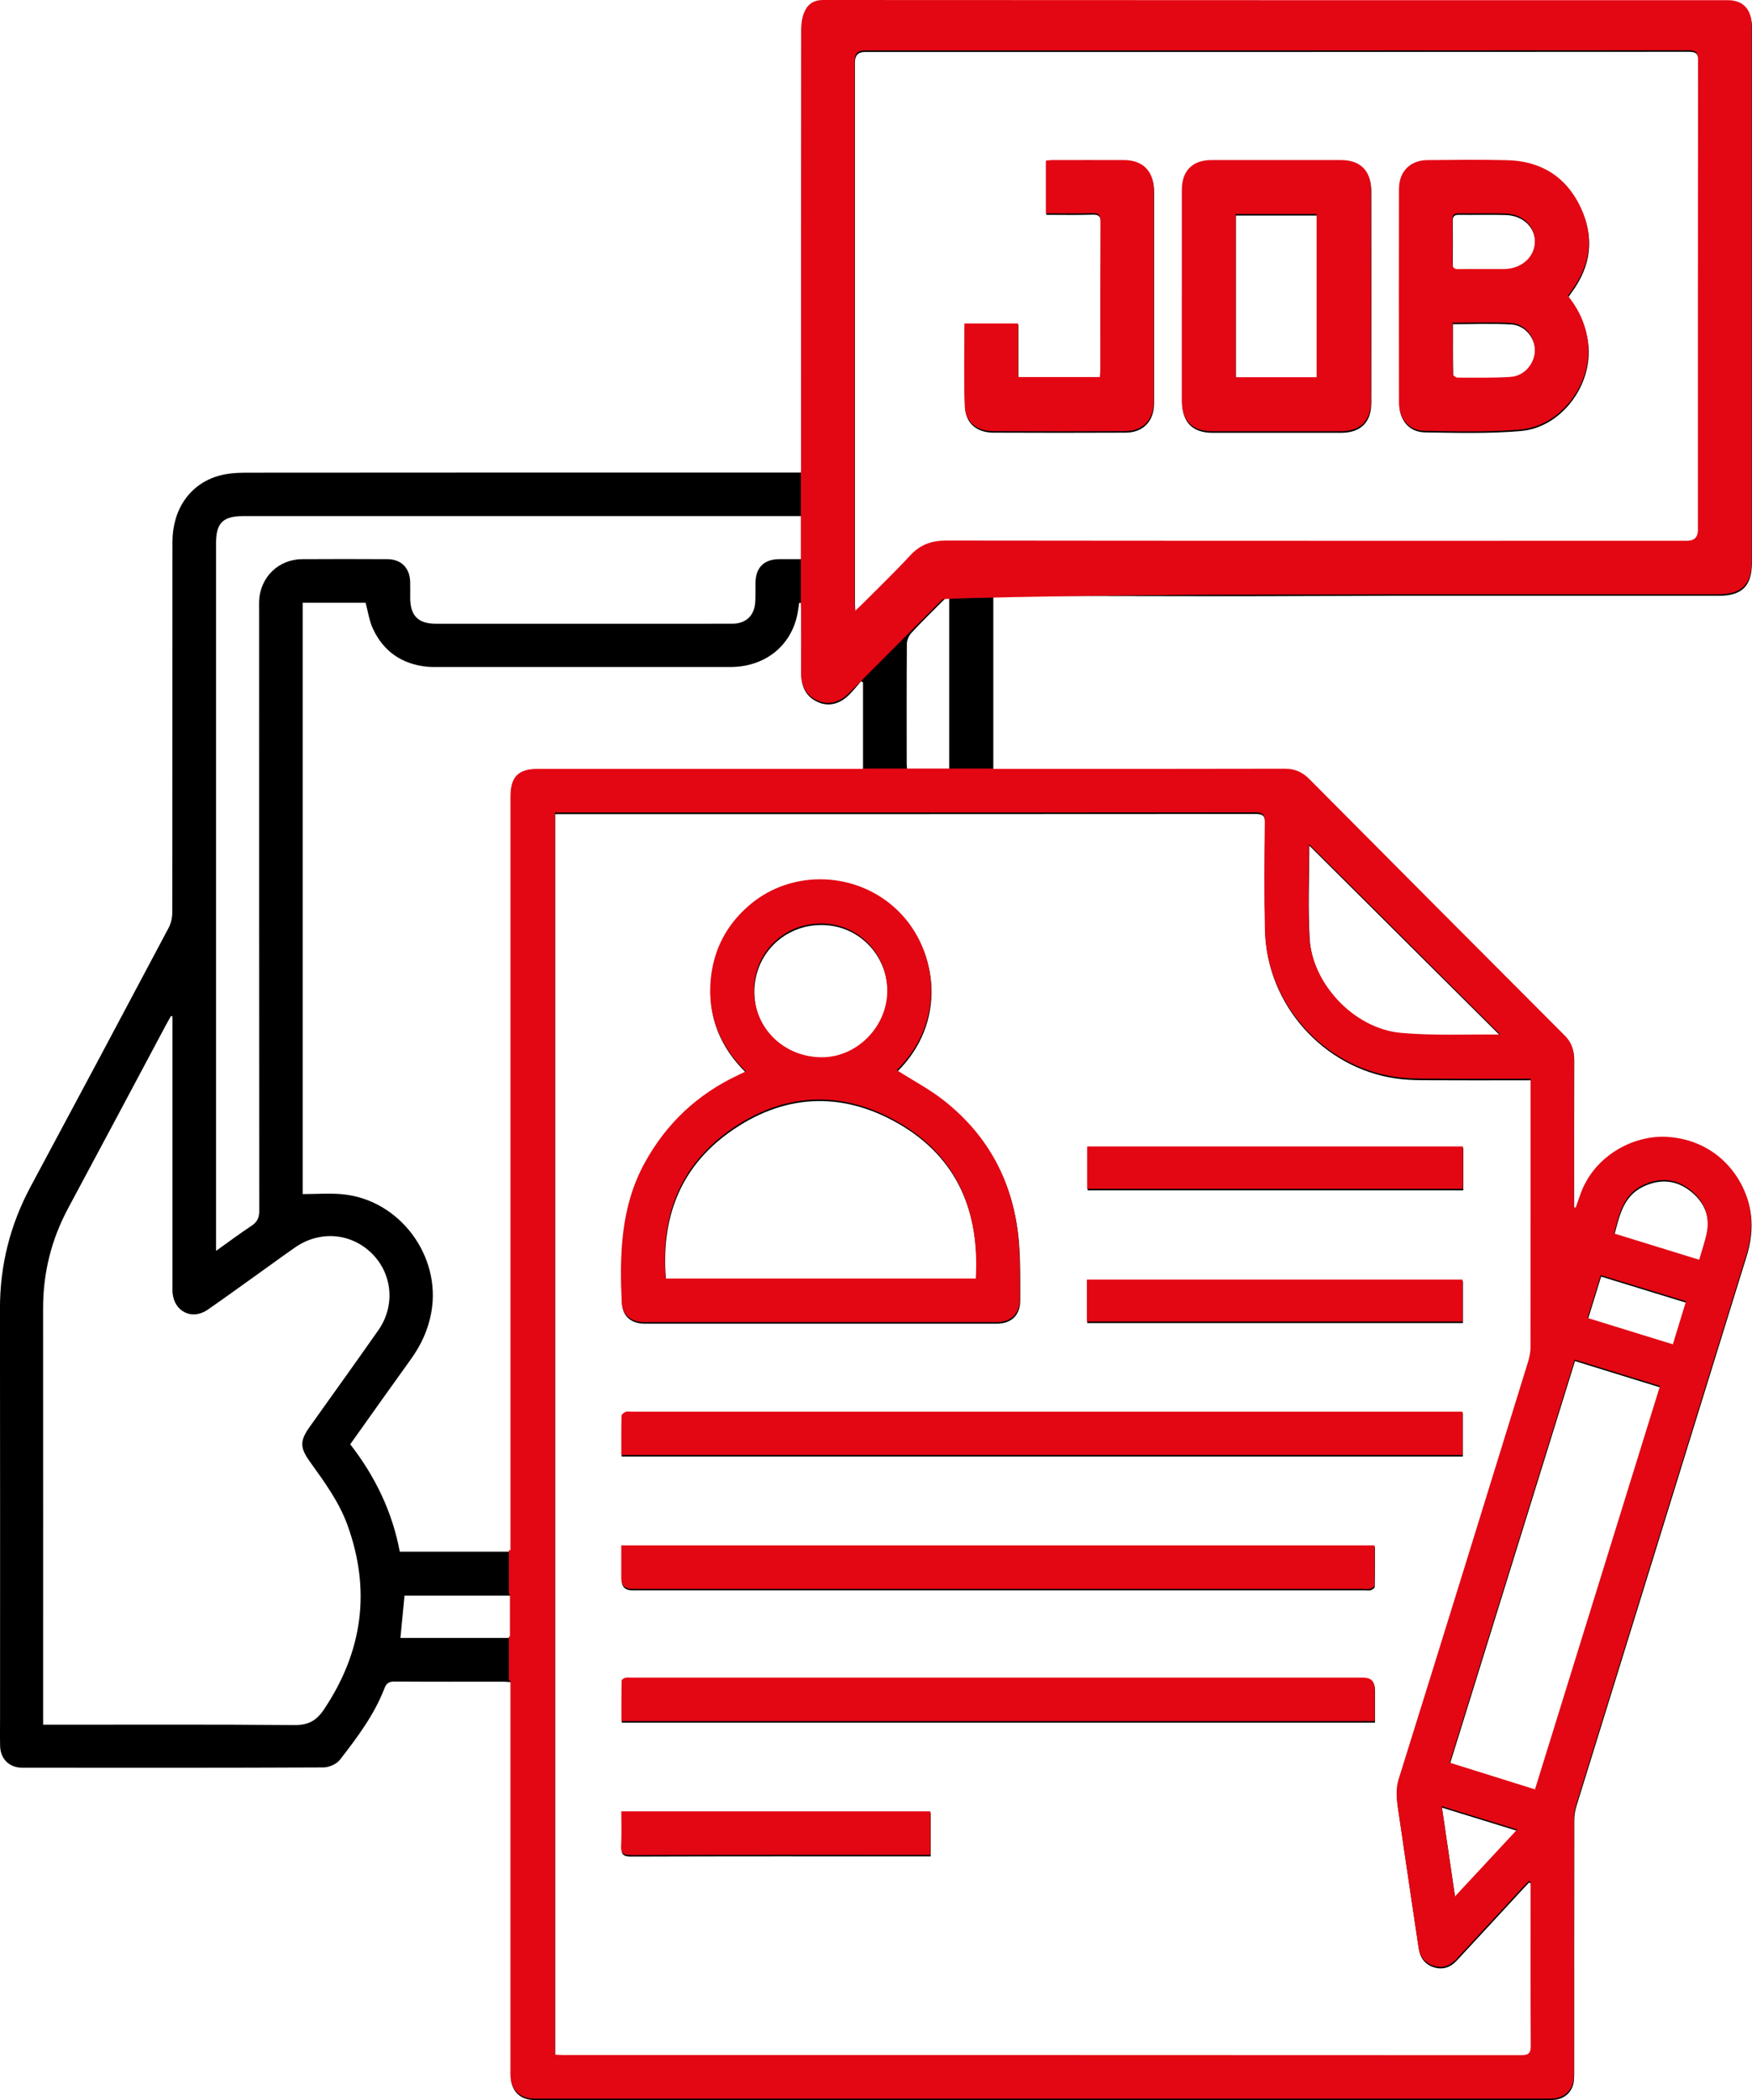 <?xml version="1.0" encoding="UTF-8"?>
<svg id="Ebene_1" data-name="Ebene 1" xmlns="http://www.w3.org/2000/svg" viewBox="0 0 569.93 683.03">
  <defs>
    <style>
      .cls-1, .cls-2 {
        stroke-width: 0px;
      }

      .cls-2 {
        fill: #e30713;
      }
    </style>
  </defs>
  <path class="cls-1" d="m512.69,393.25c.45-1.29.92-2.58,1.36-3.88,4.3-12.84,17.28-19.79,28.39-19.13,16.36.98,25.73,13.6,27.13,24.86.58,4.68-.04,9.11-1.4,13.53-18.47,59.62-36.93,119.24-55.37,178.87-.46,1.48-.68,3.09-.68,4.65-.04,27-.03,54-.03,81,0,1.17.01,2.34-.09,3.5-.3,3.47-2.82,5.98-6.31,6.3-1.16.11-2.33.08-3.5.08-108.66,0-217.33,0-325.99,0-.92,0-1.83.02-2.75-.02-4.23-.18-6.97-2.83-7.26-7.04-.06-.91-.02-1.83-.02-2.75,0-40.92,0-81.83,0-122.75,0-1.07,0-2.14,0-3.38-.91-.05-1.63-.14-2.36-.14-11.83,0-23.67.04-35.5-.05-1.82-.01-2.62.6-3.25,2.23-3.34,8.65-8.87,15.99-14.48,23.22-1.09,1.41-3.54,2.48-5.37,2.49-32.67.15-65.33.12-98,.09-4.19,0-7.06-2.87-7.17-7.04-.08-3.16-.02-6.33-.02-9.5,0-44.25.04-88.5-.03-132.75-.02-14.13,3.32-27.31,9.99-39.74,15.03-28,29.98-56.05,44.88-84.13.77-1.46,1.18-3.29,1.18-4.95.06-40.17.04-80.33.06-120.5,0-10.57,5.58-18.79,14.9-21.53,2.82-.83,5.91-1.04,8.87-1.05,59-.06,118-.04,177-.04h3.82v-3.63c0-46.75,0-93.5.04-140.25,0-1.71.26-3.52.88-5.09,1.07-2.72,2.96-4.23,6.28-4.23,98.08.07,196.16.06,294.24.06,4.61,0,7.33,2.51,7.74,7.17.07.74.03,1.5.03,2.25,0,57.67,0,115.33,0,173,0,7.59-3.2,10.8-10.76,10.8-35.67,0-71.33-.02-107,0-18.16.01-36.31.15-54.47.14-23.83,0-47.66-.1-71.49-.15-.97,0-1.95,0-3.05,0v56.79h3.16c30.58,0,61.17.03,91.75-.05,3.26,0,5.71,1.08,7.97,3.35,27.66,27.84,55.36,55.65,83.09,83.42,2.18,2.18,3.01,4.6,3,7.6-.06,15.17-.03,30.33-.03,45.5,0,.91,0,1.82,0,2.73.2.05.4.09.6.14Zm-14.66,219.34c-.2-.11-.41-.21-.61-.32-.6.63-1.21,1.26-1.81,1.91-7.24,7.83-14.46,15.68-21.72,23.49-1.95,2.11-4.41,3.07-7.21,2.25-2.96-.87-4.68-2.95-5.14-6.1-2.11-14.4-4.3-28.79-6.38-43.19-.55-3.82-1.32-7.53-.06-11.55,14.13-45.21,28.11-90.47,42.1-135.72.48-1.56.79-3.25.79-4.87.05-28,.03-56,.03-83.99,0-.97,0-1.94,0-3.15h-3.07c-10.75,0-21.5.04-32.25-.03-2.91-.02-5.85-.15-8.72-.57-23.55-3.44-41.88-24.05-42.41-47.9-.26-11.66-.17-23.33-.03-34.99.03-2.62-.79-3.14-3.25-3.13-74.91.06-149.82.05-224.73.05h-2.94v403.98c1.02.05,1.84.12,2.66.12,103.91,0,207.82,0,311.72.05,2.42,0,3.08-.7,3.07-3.1-.1-17-.05-34-.05-51v-2.23Zm-219.77-413.4c1.07-1.02,1.72-1.61,2.34-2.23,5.23-5.26,10.58-10.4,15.62-15.84,3.26-3.52,6.94-4.83,11.71-4.82,80.33.1,160.66.07,240.99.07q3.52,0,3.53-3.55c0-50.92-.02-101.83.05-152.75,0-2.46-.56-3.23-3.17-3.23-89.33.07-178.66.06-267.99.06q-3.22,0-3.23,3.31c0,58.58,0,117.16,0,175.74,0,.87.08,1.74.15,3.24Zm-17.69-3.08c-.2,0-.41-.02-.61-.02-.22,1.42-.36,2.86-.68,4.25-2.35,10.16-10.76,16.59-21.75,16.6-31.92.01-63.83,0-95.75,0-.92,0-1.84,0-2.75-.08-8.21-.82-14.25-4.91-17.72-12.38-1.2-2.58-1.59-5.53-2.39-8.46h-20.45v192.35c4.48,0,8.81-.36,13.06.06,18.51,1.82,32.07,20.07,28.78,38.38-1.01,5.61-3.28,10.59-6.6,15.19-6.61,9.18-13.14,18.42-19.78,27.74,8.15,10.48,13.72,22.07,16.12,34.93h36.13c0-1.34,0-2.5,0-3.66,0-80.5,0-161,0-241.5,0-6.39,2.55-8.96,8.89-8.96,34.17,0,68.33,0,102.5,0h3.17v-28.57c-.21-.14-.41-.27-.62-.41-1.26,1.44-2.45,2.94-3.78,4.29-3.1,3.14-6.73,4.05-10.19,2.52-3.89-1.71-5.46-4.87-5.44-9,.03-6.92.01-13.83,0-20.75,0-.84-.09-1.69-.13-2.53ZM56.11,330.55c-.17-.03-.34-.06-.5-.1-.52.93-1.05,1.85-1.55,2.78-10.61,19.89-21.18,39.8-31.85,59.66-5.48,10.19-8.19,21.01-8.19,32.56.03,44.25.01,88.49.01,132.74,0,.88,0,1.75,0,2.75h3.34c26.08,0,52.16-.12,78.24.12,4.58.04,7.23-1.27,9.8-5.11,12.54-18.78,15.32-38.64,7.63-59.91-2.78-7.69-7.62-14.19-12.31-20.76-3.22-4.51-3.19-6.73.05-11.27,7.44-10.44,14.93-20.86,22.29-31.36,5.56-7.94,4.62-18.27-2.06-24.93-6.74-6.72-16.92-7.58-24.93-2.07-2.88,1.98-5.7,4.06-8.54,6.09-6.64,4.74-13.24,9.55-19.94,14.21-5.07,3.53-10.91.7-11.46-5.44-.07-.83-.03-1.67-.03-2.5,0-28.25,0-56.5,0-84.74v-2.72Zm14.17,76.29c4.21-3,7.79-5.69,11.53-8.15,1.88-1.23,2.52-2.64,2.52-4.89-.06-65.24-.05-130.47-.05-195.71,0-.92-.03-1.83.01-2.75.41-7.66,6.32-13.42,13.98-13.47,9.25-.06,18.5-.05,27.74,0,4.5.02,7.27,2.82,7.42,7.34.06,1.75,0,3.5.01,5.25.03,5.82,2.58,8.39,8.35,8.4,23.66,0,47.32,0,70.98,0,8.5,0,17,.02,25.49-.01,4.32-.02,7.07-2.53,7.4-6.81.17-2.24.05-4.5.11-6.74.12-4.72,2.79-7.36,7.54-7.43,2.39-.04,4.78,0,7.25,0v-14h-3.31c-59.4,0-118.81,0-178.21,0-6.48,0-8.76,2.26-8.76,8.66,0,75.57,0,151.13,0,226.7v3.62Zm429.15,175.62c13.6-43.88,27.1-87.42,40.67-131.2-9.36-2.89-18.44-5.7-27.75-8.58-13.6,43.82-27.11,87.35-40.69,131.08,9.36,2.93,18.38,5.76,27.76,8.69Zm-73.51-307.45c0,9.82-.47,20.08.11,30.28.87,15.22,14.62,29.77,29.79,31.14,10.58.95,21.29.43,31.95.55.12,0,.24-.18.23-.17-20.77-20.68-41.56-41.37-62.08-61.79Zm-117.14-24.59v-56.95c-.96.9-1.54,1.42-2.09,1.97-3.4,3.43-6.87,6.79-10.15,10.34-.85.92-1.52,2.4-1.53,3.63-.11,12.91-.07,25.81-.06,38.72,0,.73.08,1.45.13,2.29h13.7Zm244.07,159.78c.84-2.91,1.76-5.57,2.37-8.29,1.3-5.84-.58-10.7-5.18-14.38-4.72-3.78-9.97-4.2-15.42-1.62-6.57,3.11-7.76,9.42-9.46,15.74,9.26,2.86,18.33,5.66,27.69,8.55Zm-386.86,122.52v-13.75h-34.4c-.45,4.62-.88,9.13-1.33,13.75h35.73Zm350.55-103.59c9.44,2.92,18.51,5.72,27.77,8.58,1.48-4.84,2.85-9.32,4.28-13.99-9.4-2.89-18.48-5.68-27.74-8.52-1.46,4.74-2.83,9.16-4.3,13.93Zm-22.88,166.37c-8.39-2.59-16.25-5.01-24.58-7.58,1.46,9.98,2.84,19.37,4.31,29.37,6.94-7.47,13.43-14.44,20.27-21.8Z"/>
  <path class="cls-1" d="m291.86,348.57c5.21,3.32,10.62,6.16,15.34,9.88,14.54,11.45,22.57,26.64,24.21,45.04.57,6.45.44,12.98.46,19.47.02,4.8-2.87,7.56-7.65,7.56-38.15,0-76.31,0-114.46,0-4.26,0-7.21-2.28-7.39-6.47-.69-15.56-.37-30.97,7.4-45.21,7.07-12.95,17.24-22.48,30.56-28.72.73-.34,1.44-.7,2.41-1.17-8.53-8.36-12.51-18.3-11.42-29.91.91-9.75,5.2-17.91,12.78-24.32,13.85-11.71,35.07-10.87,48.23,2.08,13,12.79,15.63,35.96-.47,51.76Zm25.68,67.77c1.24-22.01-6.02-39.84-25.29-50.9-18.66-10.72-37.66-9.64-55.15,2.96-16.15,11.64-22.15,28.2-20.46,47.94h100.9Zm-28.79-93.64c-.04-12.21-9.56-21.86-21.55-21.85-12.25,0-21.87,9.65-21.81,21.85.06,12.27,9.83,21.76,22.29,21.66,11.36-.09,21.11-10.11,21.07-21.66Z"/>
  <path class="cls-1" d="m475.87,459.63v14.09H202.23c0-4.31-.04-8.53.06-12.75.01-.45.81-1.07,1.36-1.28.58-.22,1.31-.06,1.98-.06,89.05,0,178.1,0,267.14,0h3.08Z"/>
  <path class="cls-1" d="m202.22,503.11h245.04c0,4.42.03,8.73-.06,13.04,0,.38-.8.9-1.32,1.06-.61.19-1.32.05-1.99.05-79.38,0-158.76,0-238.14,0q-3.54,0-3.54-3.47c0-3.48,0-6.96,0-10.68Z"/>
  <path class="cls-1" d="m447.3,560.28h-245.04c0-4.41-.03-8.79.05-13.16,0-.33.73-.82,1.19-.93.71-.16,1.49-.06,2.24-.06,79.3,0,158.59,0,237.89,0q3.66,0,3.66,3.6c0,3.48,0,6.95,0,10.55Z"/>
  <path class="cls-1" d="m353.78,387.15v-13.78h122.24v13.78h-122.24Z"/>
  <path class="cls-1" d="m475.9,416.67v13.65h-122.22c0-2.34,0-4.56,0-6.78s0-4.47,0-6.87h122.22Z"/>
  <path class="cls-1" d="m202.22,589.62h100.54v14.14h-2.77c-31.57,0-63.14-.04-94.71.07-2.67,0-3.24-.83-3.11-3.26.19-3.62.05-7.26.05-10.95Z"/>
  <path class="cls-1" d="m510.14,96.72c3.68,4.5,5.82,9.4,6.51,15.04,1.62,13.29-8.6,27.28-21.93,28.43-10.33.89-20.79.6-31.18.44-5.1-.08-8.31-3.94-8.32-9.11-.03-23.23-.03-46.47,0-69.7,0-5.57,3.66-9.22,9.24-9.26,8.66-.06,17.32-.19,25.98.03,10.83.27,19.02,5.27,23.73,15.07,4.61,9.6,3.43,18.89-2.92,27.47-.34.46-.67.94-1.12,1.58Zm-37.48,8.73c0,5.68-.03,11.23.07,16.78,0,.38,1.02,1.08,1.56,1.08,5.74,0,11.5.13,17.22-.24,4.45-.28,7.79-4.24,7.89-8.56.1-4.43-3.2-8.7-7.73-8.97-6.21-.37-12.45-.09-19.01-.09Zm9.7-17.46c2.33,0,4.67.02,7,0,5.7-.05,9.99-3.87,10.04-8.93.06-5.07-3.89-8.95-9.57-9.12-5.08-.15-10.17,0-15.25-.06-1.34-.01-2,.38-1.99,1.83.04,4.83.04,9.67,0,14.5-.01,1.47.7,1.83,2.01,1.8,2.58-.06,5.17-.02,7.75-.02Z"/>
  <path class="cls-1" d="m384.57,96.7c0-11.5-.01-23,0-34.5,0-6.14,3.46-9.63,9.56-9.64,14.08-.02,28.17-.02,42.25,0,6.14,0,9.68,3.39,9.7,9.54.05,23,.05,46,0,69-.01,6.3-3.5,9.66-9.84,9.67-13.92.02-27.83.02-41.75,0-6.58,0-9.92-3.41-9.93-10.06,0-11.33,0-22.67,0-34Zm43.84,26.48v-53.07h-26.37v53.07h26.37Z"/>
  <path class="cls-1" d="m340.34,69.9v-17.18c.72-.06,1.35-.17,1.98-.17,7.83-.01,15.67-.03,23.5,0,6.03.02,9.59,3.61,9.6,9.66.01,23,.01,46,0,69,0,5.77-3.52,9.48-9.26,9.51-14.33.07-28.67.06-43,0-5.3-.02-9-2.95-9.21-8.18-.36-8.88-.1-17.79-.1-26.85h17.45v17.43h26.59c.06-.86.17-1.66.17-2.45,0-16-.03-32,.05-48,.01-2.14-.49-2.93-2.76-2.85-4.9.17-9.82.05-15.02.05Z"/>
  <g>
    <path class="cls-2" d="m291.74,348.07c5.21,3.32,10.62,6.16,15.34,9.88,14.54,11.45,22.57,26.64,24.21,45.04.57,6.45.44,12.98.46,19.47.02,4.8-2.87,7.56-7.65,7.56-38.15,0-76.31,0-114.46,0-4.26,0-7.21-2.28-7.39-6.47-.69-15.56-.37-30.97,7.4-45.21,7.07-12.95,17.24-22.48,30.56-28.72.73-.34,1.44-.7,2.41-1.17-8.53-8.36-12.51-18.3-11.42-29.91.91-9.75,5.2-17.91,12.78-24.32,13.85-11.71,35.07-10.87,48.23,2.08,13,12.79,15.63,35.96-.47,51.76Zm25.68,67.77c1.24-22.01-6.02-39.84-25.29-50.9-18.66-10.72-37.66-9.64-55.15,2.96-16.15,11.64-22.15,28.2-20.46,47.94h100.9Zm-28.79-93.64c-.04-12.21-9.56-21.86-21.55-21.85-12.25,0-21.87,9.65-21.81,21.85.06,12.27,9.83,21.76,22.29,21.66,11.36-.09,21.11-10.11,21.07-21.66Z"/>
    <path class="cls-2" d="m475.76,459.14v14.09H202.12c0-4.31-.04-8.53.06-12.75.01-.45.81-1.07,1.36-1.28.58-.22,1.31-.06,1.98-.06,89.05,0,178.1,0,267.14,0h3.08Z"/>
    <path class="cls-2" d="m202.11,502.62h245.04c0,4.42.03,8.73-.06,13.04,0,.38-.8.9-1.32,1.06-.61.19-1.32.05-1.99.05-79.38,0-158.76,0-238.14,0q-3.54,0-3.54-3.47c0-3.48,0-6.96,0-10.68Z"/>
    <path class="cls-2" d="m447.19,559.78h-245.04c0-4.41-.03-8.79.05-13.16,0-.33.73-.82,1.19-.93.71-.16,1.49-.06,2.24-.06,79.3,0,158.59,0,237.89,0q3.66,0,3.66,3.6c0,3.48,0,6.95,0,10.55Z"/>
    <path class="cls-2" d="m353.67,386.65v-13.78h122.24v13.78h-122.24Z"/>
    <path class="cls-2" d="m475.78,416.17v13.65h-122.22c0-2.34,0-4.56,0-6.78s0-4.47,0-6.87h122.22Z"/>
    <path class="cls-2" d="m202.11,589.13h100.54v14.14h-2.77c-31.57,0-63.14-.04-94.71.07-2.67,0-3.24-.83-3.11-3.26.19-3.62.05-7.26.05-10.95Z"/>
    <path class="cls-2" d="m510.03,96.23c3.68,4.5,5.82,9.4,6.51,15.04,1.62,13.29-8.6,27.28-21.93,28.43-10.33.89-20.79.6-31.18.44-5.1-.08-8.31-3.94-8.32-9.11-.03-23.23-.03-46.47,0-69.7,0-5.57,3.66-9.22,9.24-9.26,8.66-.06,17.32-.19,25.98.03,10.83.27,19.02,5.27,23.73,15.07,4.61,9.6,3.43,18.89-2.92,27.47-.34.46-.67.94-1.12,1.58Zm-37.48,8.73c0,5.68-.03,11.23.07,16.78,0,.38,1.02,1.08,1.56,1.08,5.74,0,11.5.13,17.22-.24,4.45-.28,7.79-4.24,7.89-8.56.1-4.43-3.2-8.7-7.73-8.97-6.21-.37-12.45-.09-19.01-.09Zm9.7-17.46c2.33,0,4.67.02,7,0,5.7-.05,9.99-3.87,10.04-8.93.06-5.07-3.89-8.95-9.57-9.12-5.08-.15-10.17,0-15.25-.06-1.34-.01-2,.38-1.99,1.83.04,4.83.04,9.67,0,14.5-.01,1.47.7,1.83,2.01,1.8,2.58-.06,5.17-.02,7.75-.02Z"/>
    <path class="cls-2" d="m384.46,96.2c0-11.5-.01-23,0-34.5,0-6.14,3.46-9.63,9.56-9.64,14.08-.02,28.17-.02,42.25,0,6.14,0,9.68,3.39,9.7,9.54.05,23,.05,46,0,69-.01,6.3-3.5,9.66-9.84,9.67-13.92.02-27.83.02-41.75,0-6.58,0-9.92-3.41-9.93-10.06,0-11.33,0-22.67,0-34Zm43.84,26.48v-53.07h-26.37v53.07h26.37Z"/>
    <path class="cls-2" d="m340.23,69.41v-17.18c.72-.06,1.35-.17,1.98-.17,7.83-.01,15.67-.03,23.5,0,6.03.02,9.59,3.61,9.6,9.66.01,23,.01,46,0,69,0,5.77-3.52,9.48-9.26,9.51-14.33.07-28.67.06-43,0-5.3-.02-9-2.95-9.21-8.18-.36-8.88-.1-17.79-.1-26.85h17.45v17.43h26.59c.06-.86.17-1.66.17-2.45,0-16-.03-32,.05-48,.01-2.14-.49-2.93-2.76-2.85-4.9.17-9.82.05-15.02.05Z"/>
    <g>
      <path class="cls-2" d="m569.78,7.23c-.41-4.66-3.14-7.17-7.74-7.17-98.08,0-196.16.01-294.24-.06-3.32,0-5.2,1.51-6.28,4.23-.62,1.57-.88,3.39-.88,5.09-.05,46.75-.04,93.5-.04,140.25v3.63h-.07v43.44c.03.5.06,1,.07,1.5.01,6.92.03,13.83,0,20.75-.02,4.13,1.56,7.28,5.44,9,3.46,1.52,7.09.62,10.19-2.52,1.34-1.36,26.95-27,30.36-30.43.55-.55,67.17-1.53,91-1.52,18.16,0,36.31-.13,54.47-.14,35.67-.02,71.33,0,107,0,7.56,0,10.76-3.21,10.76-10.8,0-57.67,0-115.33,0-173,0-.75.03-1.5-.03-2.25Zm-17.44,165.1q0,3.55-3.53,3.55c-80.33,0-160.66.03-240.99-.07-4.77,0-8.45,1.3-11.71,4.82-5.03,5.44-10.39,10.58-15.62,15.84-.62.62-1.26,1.21-2.34,2.23-.07-1.49-.15-2.36-.15-3.24,0-58.58,0-117.16,0-175.74q0-3.31,3.23-3.31c89.33,0,178.66.01,267.99-.06,2.61,0,3.17.77,3.17,3.23-.07,50.91-.05,101.83-.05,152.75Z"/>
      <path class="cls-2" d="m542.33,369.75c-11.11-.66-24.09,6.29-28.39,19.13-.44,1.3-.9,2.59-1.36,3.88-.2-.05-.4-.09-.6-.14v-2.73c0-15.17-.03-30.33.03-45.5.01-3-.82-5.42-3-7.6-27.74-27.77-55.43-55.58-83.09-83.42-2.25-2.27-4.71-3.36-7.97-3.35-30.58.08-61.17.05-91.75.05h-3.16v-.11h-42.42v.11h-3.17c-34.17,0-68.33,0-102.5,0-6.34,0-8.89,2.57-8.89,8.96,0,80.5,0,161,0,241.5v3.66h-.53v14.31h.35v13.75h-.35v14.32c.17.01.35.03.53.04v3.38c0,40.92,0,81.83,0,122.75,0,.92-.04,1.84.02,2.75.29,4.21,3.03,6.86,7.26,7.04.92.04,1.83.02,2.75.02,108.66,0,217.33,0,325.99,0,1.17,0,2.34.02,3.5-.08,3.49-.32,6-2.83,6.31-6.3.1-1.16.09-2.33.09-3.5,0-27,0-54,.03-81,0-1.55.22-3.17.68-4.65,18.43-59.63,36.9-119.25,55.36-178.87,1.37-4.42,1.99-8.85,1.4-13.53-1.4-11.25-10.78-23.88-27.13-24.86Zm-116.52-95.23c20.52,20.43,41.31,41.12,62.08,61.79,0,0-.11.18-.23.17-10.65-.12-21.37.4-31.95-.55-15.17-1.37-28.92-15.92-29.79-31.14-.58-10.2-.11-20.46-.11-30.28Zm69.09,393.9c-103.91-.06-207.82-.05-311.72-.05-.82,0-1.64-.07-2.66-.12v-403.98h2.94c74.91,0,149.82.01,224.73-.05,2.45,0,3.28.51,3.25,3.13-.13,11.66-.23,23.33.03,34.99.53,23.86,18.85,44.46,42.41,47.9,2.87.42,5.81.55,8.72.57,10.75.07,21.5.03,32.25.03h3.07v3.15c0,28,.01,56-.03,83.99,0,1.63-.31,3.31-.79,4.87-13.98,45.26-27.96,90.51-42.1,135.72-1.25,4.01-.49,7.73.06,11.55,2.07,14.41,4.27,28.79,6.38,43.19.46,3.15,2.19,5.23,5.14,6.1,2.8.83,5.26-.14,7.21-2.25,7.25-7.82,14.48-15.66,21.72-23.49.59-.64,1.2-1.27,1.81-1.91.2.11.41.21.61.32v2.23c0,17-.05,34,.05,51,.01,2.4-.65,3.1-3.07,3.1Zm-25.93-80.98c8.33,2.57,16.19,4.99,24.58,7.58-6.84,7.36-13.33,14.33-20.27,21.8-1.47-10-2.84-19.4-4.31-29.37Zm30.35-5.47c-9.38-2.94-18.4-5.76-27.76-8.69,13.57-43.73,27.08-87.26,40.69-131.08,9.3,2.88,18.39,5.68,27.75,8.58-13.57,43.78-27.07,87.32-40.67,131.2Zm44.87-144.74c-9.25-2.86-18.33-5.66-27.77-8.58,1.47-4.77,2.84-9.19,4.3-13.93,9.26,2.84,18.34,5.63,27.74,8.52-1.43,4.67-2.8,9.15-4.28,13.99Zm10.92-35.8c-.61,2.72-1.53,5.38-2.37,8.29-9.36-2.89-18.44-5.69-27.69-8.55,1.7-6.32,2.9-12.63,9.46-15.74,5.46-2.58,10.7-2.16,15.42,1.62,4.6,3.68,6.48,8.54,5.18,14.38Z"/>
    </g>
  </g>
</svg>